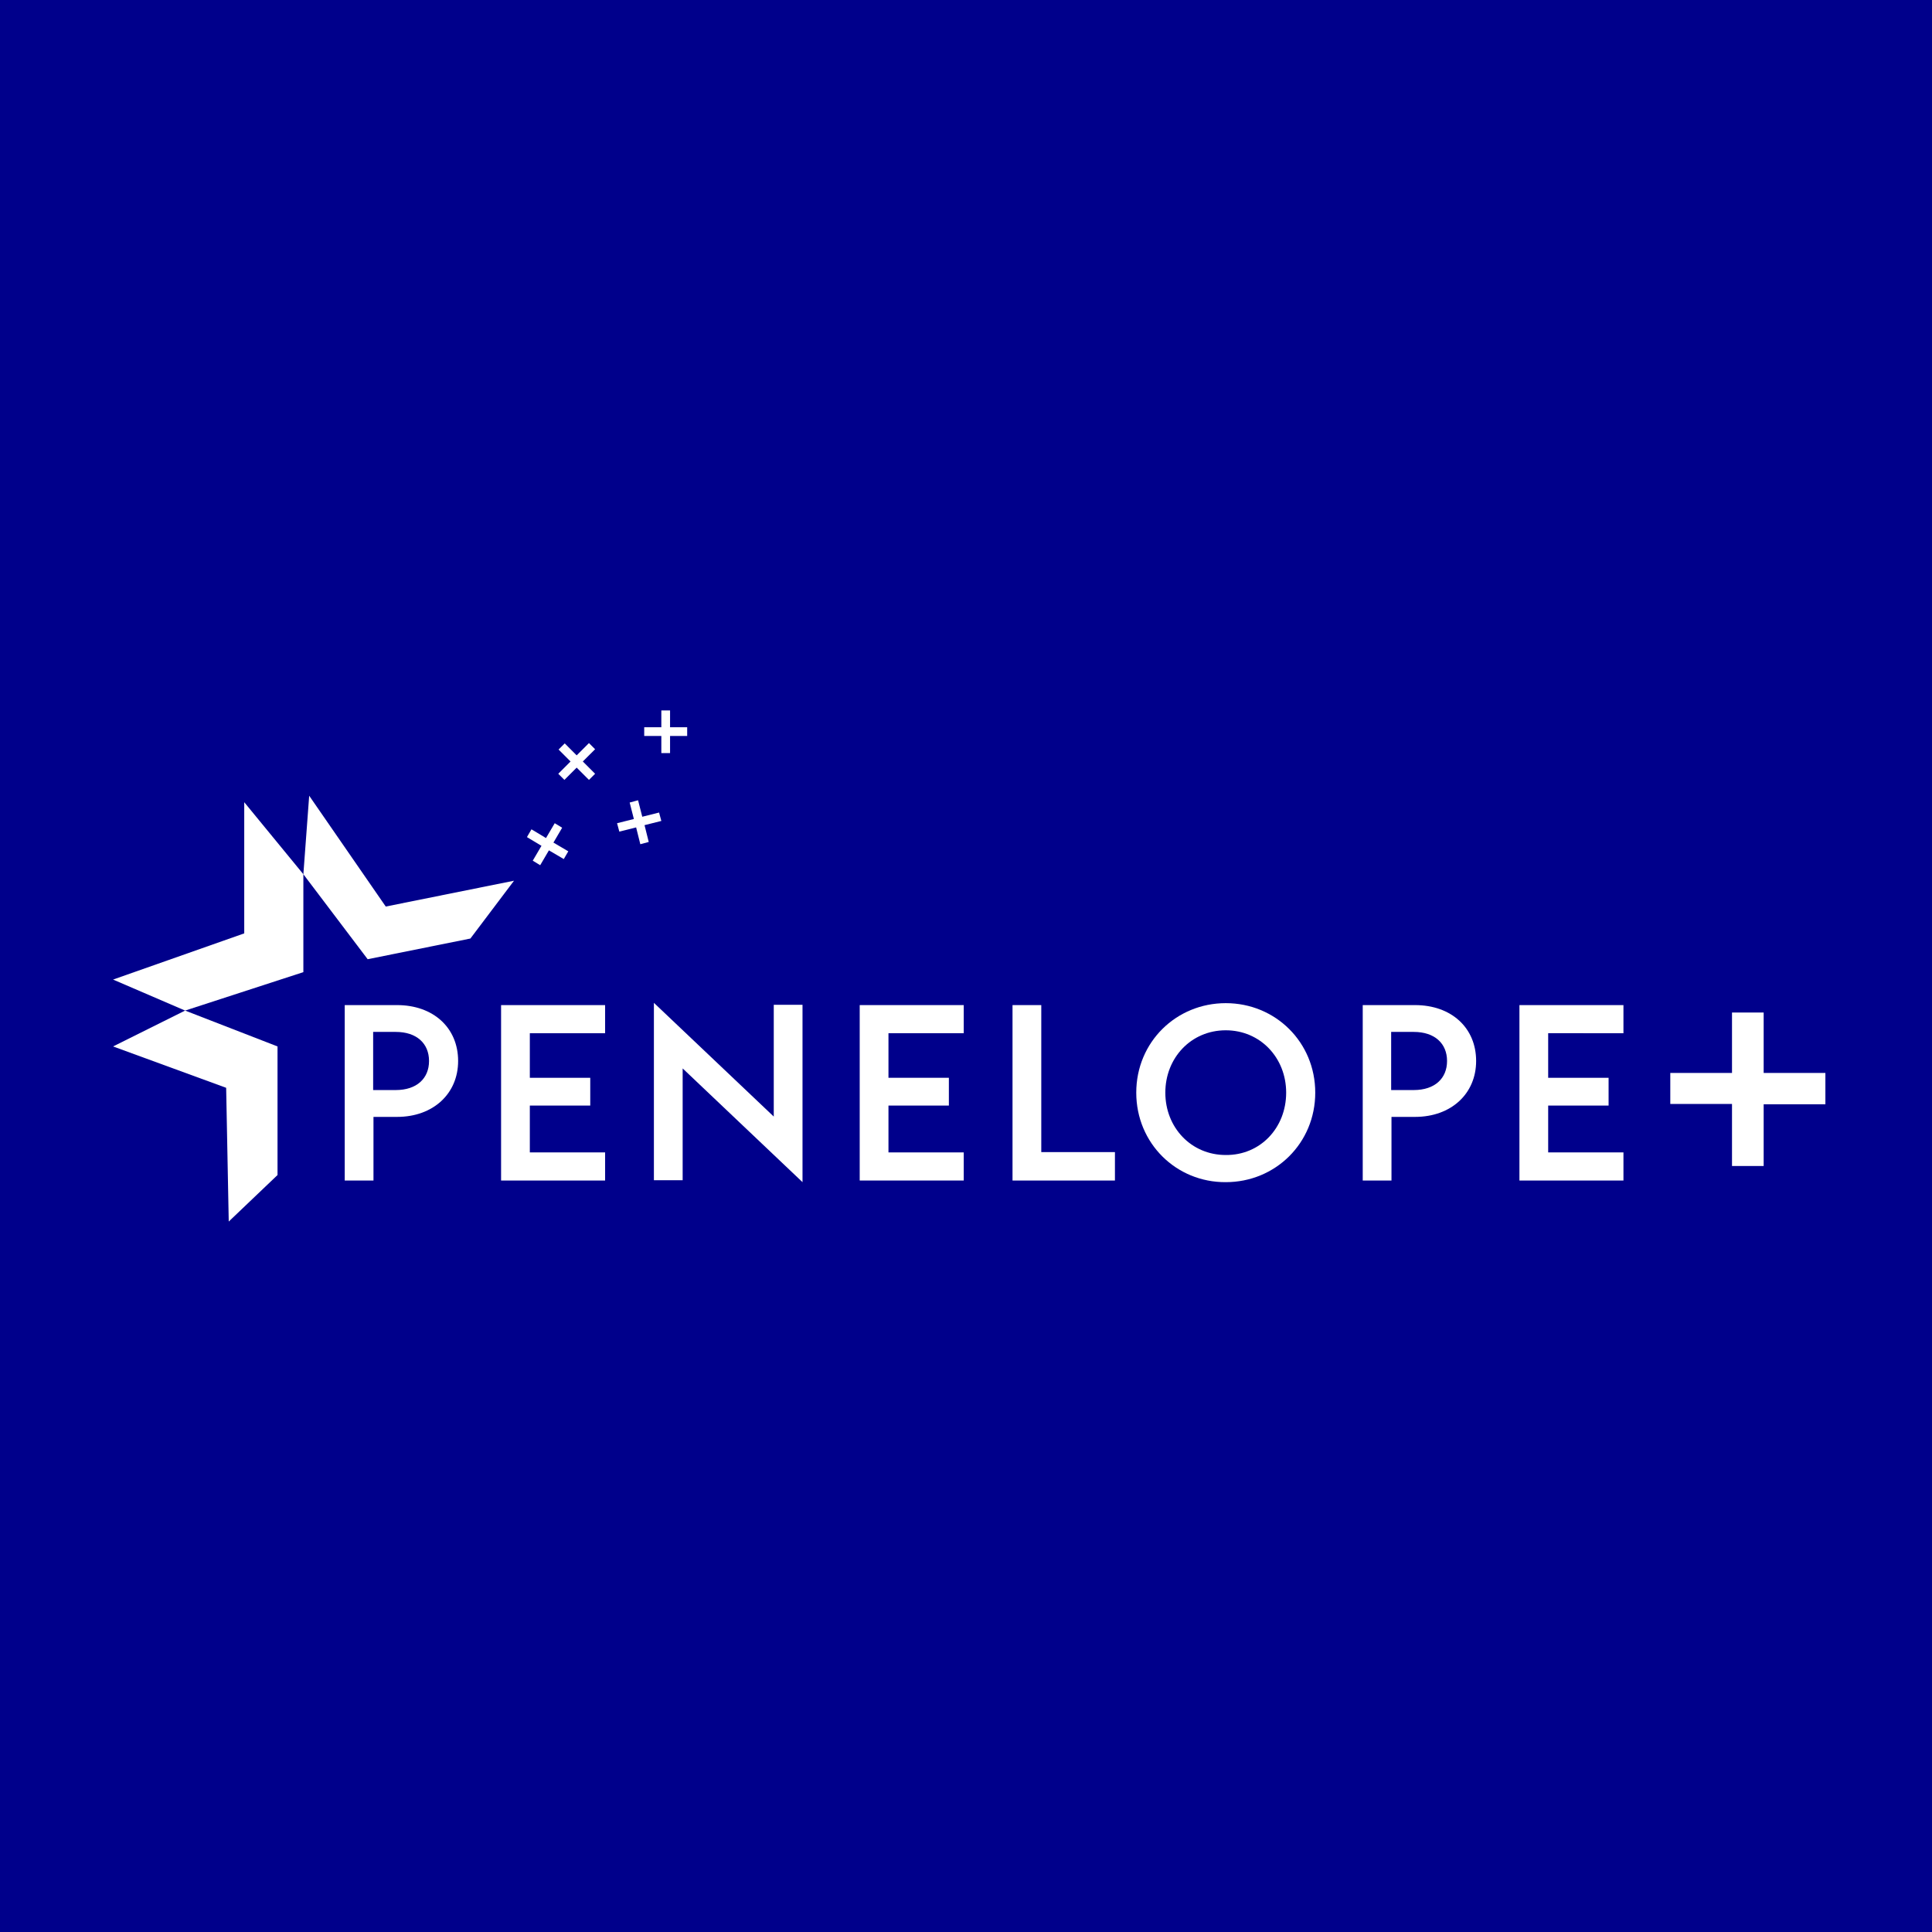 <?xml version="1.0" encoding="utf-8"?>
<!-- Generator: Adobe Illustrator 15.1.0, SVG Export Plug-In . SVG Version: 6.00 Build 0)  -->
<!DOCTYPE svg PUBLIC "-//W3C//DTD SVG 1.1//EN" "http://www.w3.org/Graphics/SVG/1.1/DTD/svg11.dtd">
<svg version="1.1" id="Calque_1" xmlns:x="http://ns.adobe.com/Extensibility/1.0/" xmlns:i="http://ns.adobe.com/AdobeIllustrator/10.0/" xmlns:graph="http://ns.adobe.com/Graphs/1.0/"
	 xmlns="http://www.w3.org/2000/svg" xmlns:xlink="http://www.w3.org/1999/xlink" x="0px" y="0px" width="225px" height="225px"
	 viewBox="0 0 225 225" enable-background="new 0 0 225 225" xml:space="preserve">
<rect fill="#00008B" width="225.753" height="225"/>
<g>
	<polygon fill="#FFFFFF" points="35.33,101.815 28.444,93.424 28.444,108.701 13.169,114.08 21.559,117.692 35.33,113.215 	"/>
	<polygon fill="#FFFFFF" points="13.169,121.868 21.559,117.692 32.32,121.868 32.32,136.845 26.639,142.262 26.338,126.685 	"/>
	<polygon fill="#FFFFFF" points="36.008,92.671 35.33,101.815 42.818,111.71 54.782,109.301 59.862,102.568 44.924,105.576 	"/>
	<path fill="#FFFFFF" d="M40.146,117.053h6.096c4.213,0,7.111,2.634,7.111,6.51c0,3.8-2.897,6.51-7.111,6.51h-2.747v7.411h-3.349
		V117.053L40.146,117.053z M46.09,126.947c2.446,0,3.875-1.354,3.875-3.385c0-2.032-1.43-3.386-3.875-3.386h-2.633v6.771H46.09z"/>
	<path fill="#FFFFFF" d="M58.356,117.053h12.115v3.274h-8.767v5.191h7.037v3.235h-7.037v5.456h8.767v3.273H58.356V117.053z"/>
	<path fill="#FFFFFF" d="M79.502,124.428v13.018h-3.349v-20.656l13.959,13.245v-13.02h3.348v20.658L79.502,124.428z"/>
	<path fill="#FFFFFF" d="M100.121,117.053h12.116v3.274h-8.767v5.191h7.035v3.235h-7.035v5.456h8.767v3.273h-12.116V117.053
		L100.121,117.053z"/>
	<path fill="#FFFFFF" d="M117.918,117.053h3.349v17.12h8.578v3.311h-11.927V117.053L117.918,117.053z"/>
	<path fill="#FFFFFF" d="M132.328,127.25c0-5.907,4.666-10.423,10.422-10.423c5.794,0,10.423,4.553,10.423,10.423
		c0,5.869-4.629,10.423-10.423,10.423C136.994,137.708,132.328,133.157,132.328,127.25z M149.786,127.25
		c0-4.063-3.011-7.263-7.036-7.263s-7.036,3.199-7.036,7.263s3.011,7.261,7.036,7.261
		C146.775,134.548,149.786,131.351,149.786,127.25z"/>
	<path fill="#FFFFFF" d="M158.703,117.053h6.095c4.215,0,7.111,2.634,7.111,6.51c0,3.8-2.896,6.51-7.111,6.51h-2.746v7.411h-3.349
		V117.053L158.703,117.053z M164.647,126.947c2.446,0,3.876-1.354,3.876-3.385c0-2.032-1.43-3.386-3.876-3.386h-2.633v6.771H164.647
		z"/>
	<path fill="#FFFFFF" d="M176.952,117.053h12.114v3.274H180.3v5.191h7.036v3.235H180.3v5.456h8.767v3.273h-12.114V117.053z"/>
	<path fill="#FFFFFF" d="M194.522,124.955h7.187v-7.037h3.687v7.037h7.188v3.648h-7.188v7.188h-3.687v-7.225h-7.187V124.955z"/>
	<path fill="#FFFFFF" d="M75.025,84.695h1.994v-1.957h1.016v1.957h1.994v1.016h-1.994v1.994h-1.016v-1.994h-1.994V84.695z"/>
	<path fill="#FFFFFF" d="M65.016,90.114l1.43-1.431l-1.393-1.392l0.715-0.715l1.392,1.393l1.43-1.431l0.715,0.715l-1.43,1.429
		l1.43,1.431l-0.715,0.713l-1.43-1.429l-1.429,1.429L65.016,90.114z"/>
	<path fill="#FFFFFF" d="M71.864,95.871l1.956-0.49l-0.489-1.919l0.978-0.263l0.489,1.919l1.957-0.49l0.264,0.979l-1.957,0.49
		l0.489,1.957l-0.979,0.263l-0.489-1.957l-1.957,0.49L71.864,95.871z"/>
	<path fill="#FFFFFF" d="M62.044,100.234l1.016-1.731l-1.692-1.016l0.526-0.903l1.693,1.016l1.016-1.729l0.866,0.526l-1.016,1.731
		l1.73,1.016l-0.525,0.903l-1.731-1.016l-1.016,1.731L62.044,100.234z"/>
</g>
</svg>
